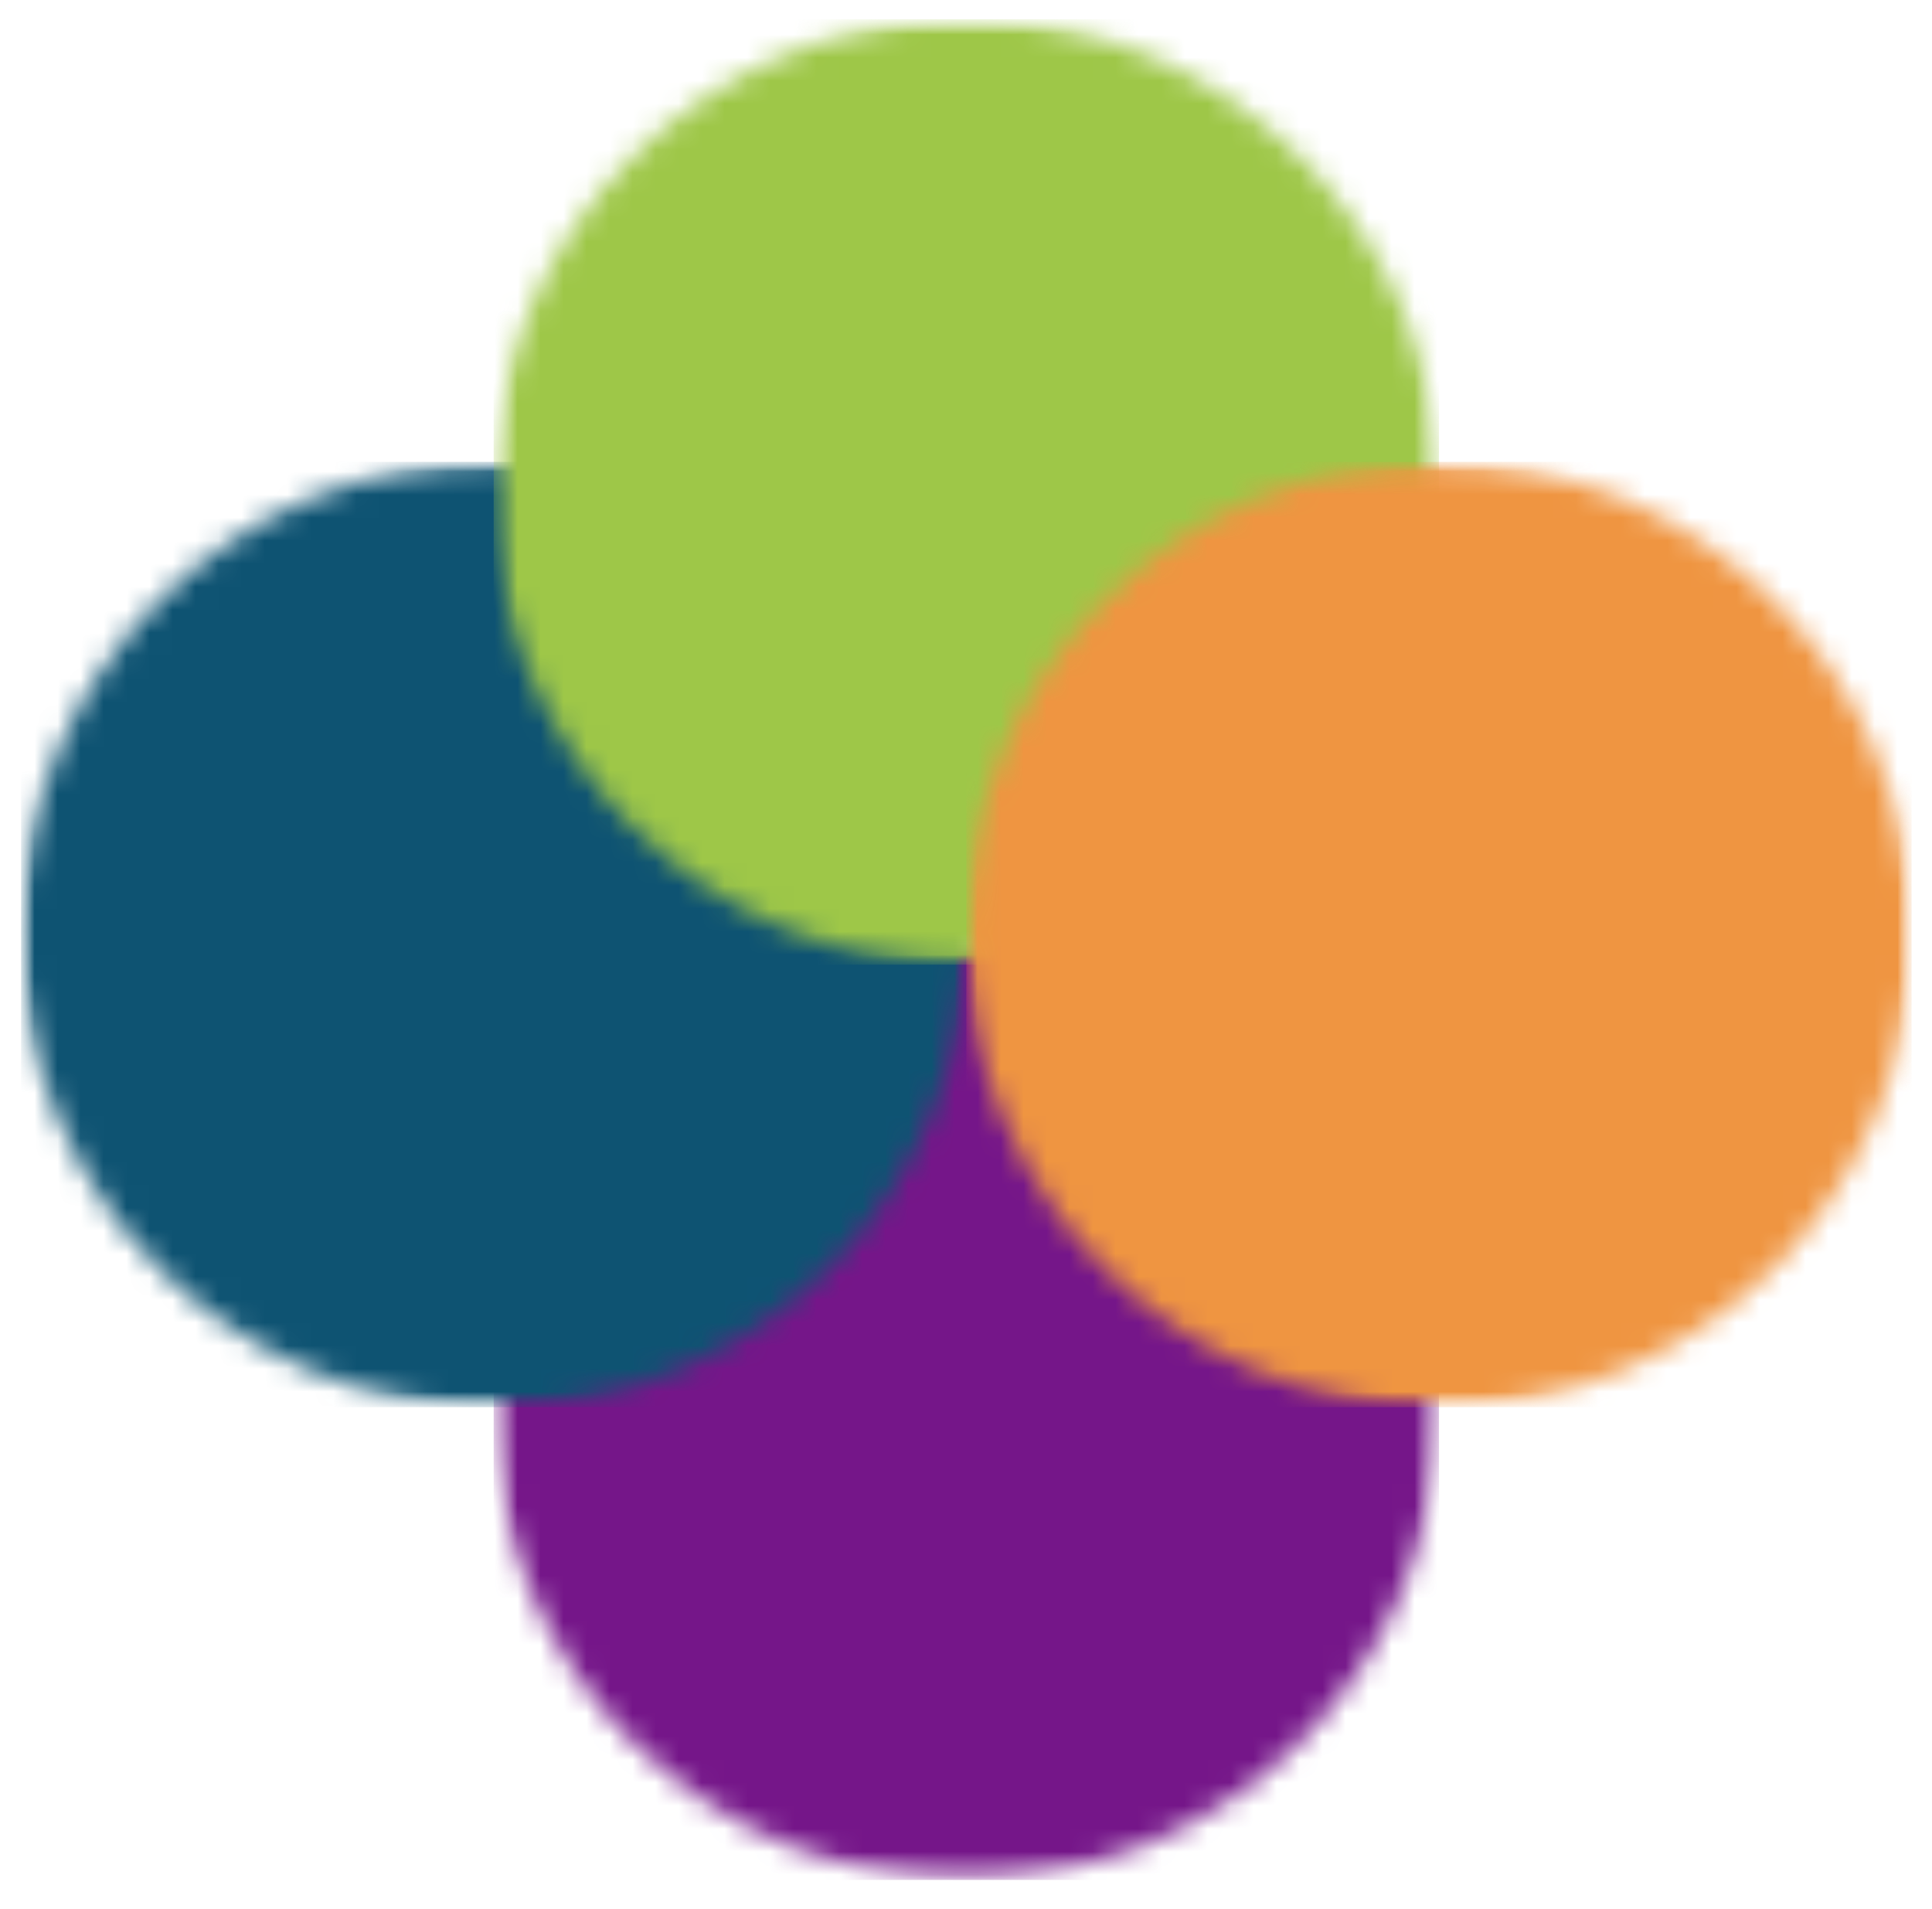 <svg xmlns="http://www.w3.org/2000/svg" fill="none" viewBox="0 0 84 83" height="83" width="84">
<mask height="43" width="44" y="40" x="20" maskUnits="userSpaceOnUse" style="mask-type:luminance" id="mask0_473_220">
<path fill="white" d="M63.051 40.312H20.673V82.691H63.051V40.312Z"></path>
</mask>
<g mask="url(#mask0_473_220)">
<mask height="42" width="42" y="40" x="21" maskUnits="userSpaceOnUse" style="mask-type:luminance" id="mask1_473_220">
<path fill="white" d="M21.464 40.625H62.567V81.728H21.464V40.625Z"></path>
</mask>
<g mask="url(#mask1_473_220)">
<mask height="42" width="42" y="40" x="21" maskUnits="userSpaceOnUse" style="mask-type:luminance" id="mask2_473_220">
<path fill="white" d="M42.015 40.625C30.666 40.625 21.464 49.827 21.464 61.176C21.464 72.526 30.666 81.728 42.015 81.728C53.365 81.728 62.567 72.526 62.567 61.176C62.567 49.827 53.365 40.625 42.015 40.625Z"></path>
</mask>
<g mask="url(#mask2_473_220)">
<path fill="#751689" d="M21.464 40.625H62.567V81.728H21.464V40.625Z"></path>
</g>
</g>
</g>
<mask height="44" width="43" y="19" x="0" maskUnits="userSpaceOnUse" style="mask-type:luminance" id="mask3_473_220">
<path fill="white" d="M42.379 19.641H0V62.019H42.379V19.641Z"></path>
</mask>
<g mask="url(#mask3_473_220)">
<mask height="42" width="43" y="20" x="0" maskUnits="userSpaceOnUse" style="mask-type:luminance" id="mask4_473_220">
<path fill="white" d="M0.917 20.078H42.015V61.177H0.917V20.078Z"></path>
</mask>
<g mask="url(#mask4_473_220)">
<mask height="42" width="43" y="20" x="0" maskUnits="userSpaceOnUse" style="mask-type:luminance" id="mask5_473_220">
<path fill="white" d="M21.464 20.078C10.114 20.078 0.917 29.276 0.917 40.626C0.917 51.975 10.114 61.177 21.464 61.177C32.814 61.177 42.015 51.975 42.015 40.626C42.015 29.276 32.814 20.078 21.464 20.078Z"></path>
</mask>
<g mask="url(#mask5_473_220)">
<path fill="#0E5372" d="M0.917 20.078H42.015V61.177H0.917V20.078Z"></path>
</g>
</g>
</g>
<mask height="43" width="44" y="0" x="20" maskUnits="userSpaceOnUse" style="mask-type:luminance" id="mask6_473_220">
<path fill="white" d="M63.051 0H20.673V42.379H63.051V0Z"></path>
</mask>
<g mask="url(#mask6_473_220)">
<mask height="42" width="42" y="0" x="21" maskUnits="userSpaceOnUse" style="mask-type:luminance" id="mask7_473_220">
<path fill="white" d="M21.464 0.836H62.567V41.939H21.464V0.836Z"></path>
</mask>
<g mask="url(#mask7_473_220)">
<mask height="42" width="42" y="0" x="21" maskUnits="userSpaceOnUse" style="mask-type:luminance" id="mask8_473_220">
<path fill="white" d="M42.015 0.836C30.666 0.836 21.464 10.038 21.464 21.387C21.464 32.737 30.666 41.939 42.015 41.939C53.365 41.939 62.567 32.737 62.567 21.387C62.567 10.038 53.365 0.836 42.015 0.836Z"></path>
</mask>
<g mask="url(#mask8_473_220)">
<path fill="#9EC748" d="M21.464 0.836H62.567V41.939H21.464V0.836Z"></path>
</g>
</g>
</g>
<mask height="44" width="43" y="19" x="41" maskUnits="userSpaceOnUse" style="mask-type:luminance" id="mask9_473_220">
<path fill="white" d="M83.724 19.641H41.345V62.019H83.724V19.641Z"></path>
</mask>
<g mask="url(#mask9_473_220)">
<mask height="42" width="42" y="20" x="42" maskUnits="userSpaceOnUse" style="mask-type:luminance" id="mask10_473_220">
<path fill="white" d="M42.015 20.078H83.114V61.177H42.015V20.078Z"></path>
</mask>
<g mask="url(#mask10_473_220)">
<mask height="42" width="42" y="20" x="42" maskUnits="userSpaceOnUse" style="mask-type:luminance" id="mask11_473_220">
<path fill="white" d="M62.567 20.078C51.217 20.078 42.015 29.276 42.015 40.626C42.015 51.975 51.217 61.177 62.567 61.177C73.916 61.177 83.114 51.975 83.114 40.626C83.114 29.276 73.916 20.078 62.567 20.078Z"></path>
</mask>
<g mask="url(#mask11_473_220)">
<path fill="#EF9541" d="M42.015 20.078H83.114V61.177H42.015V20.078Z"></path>
</g>
</g>
</g>
</svg>
